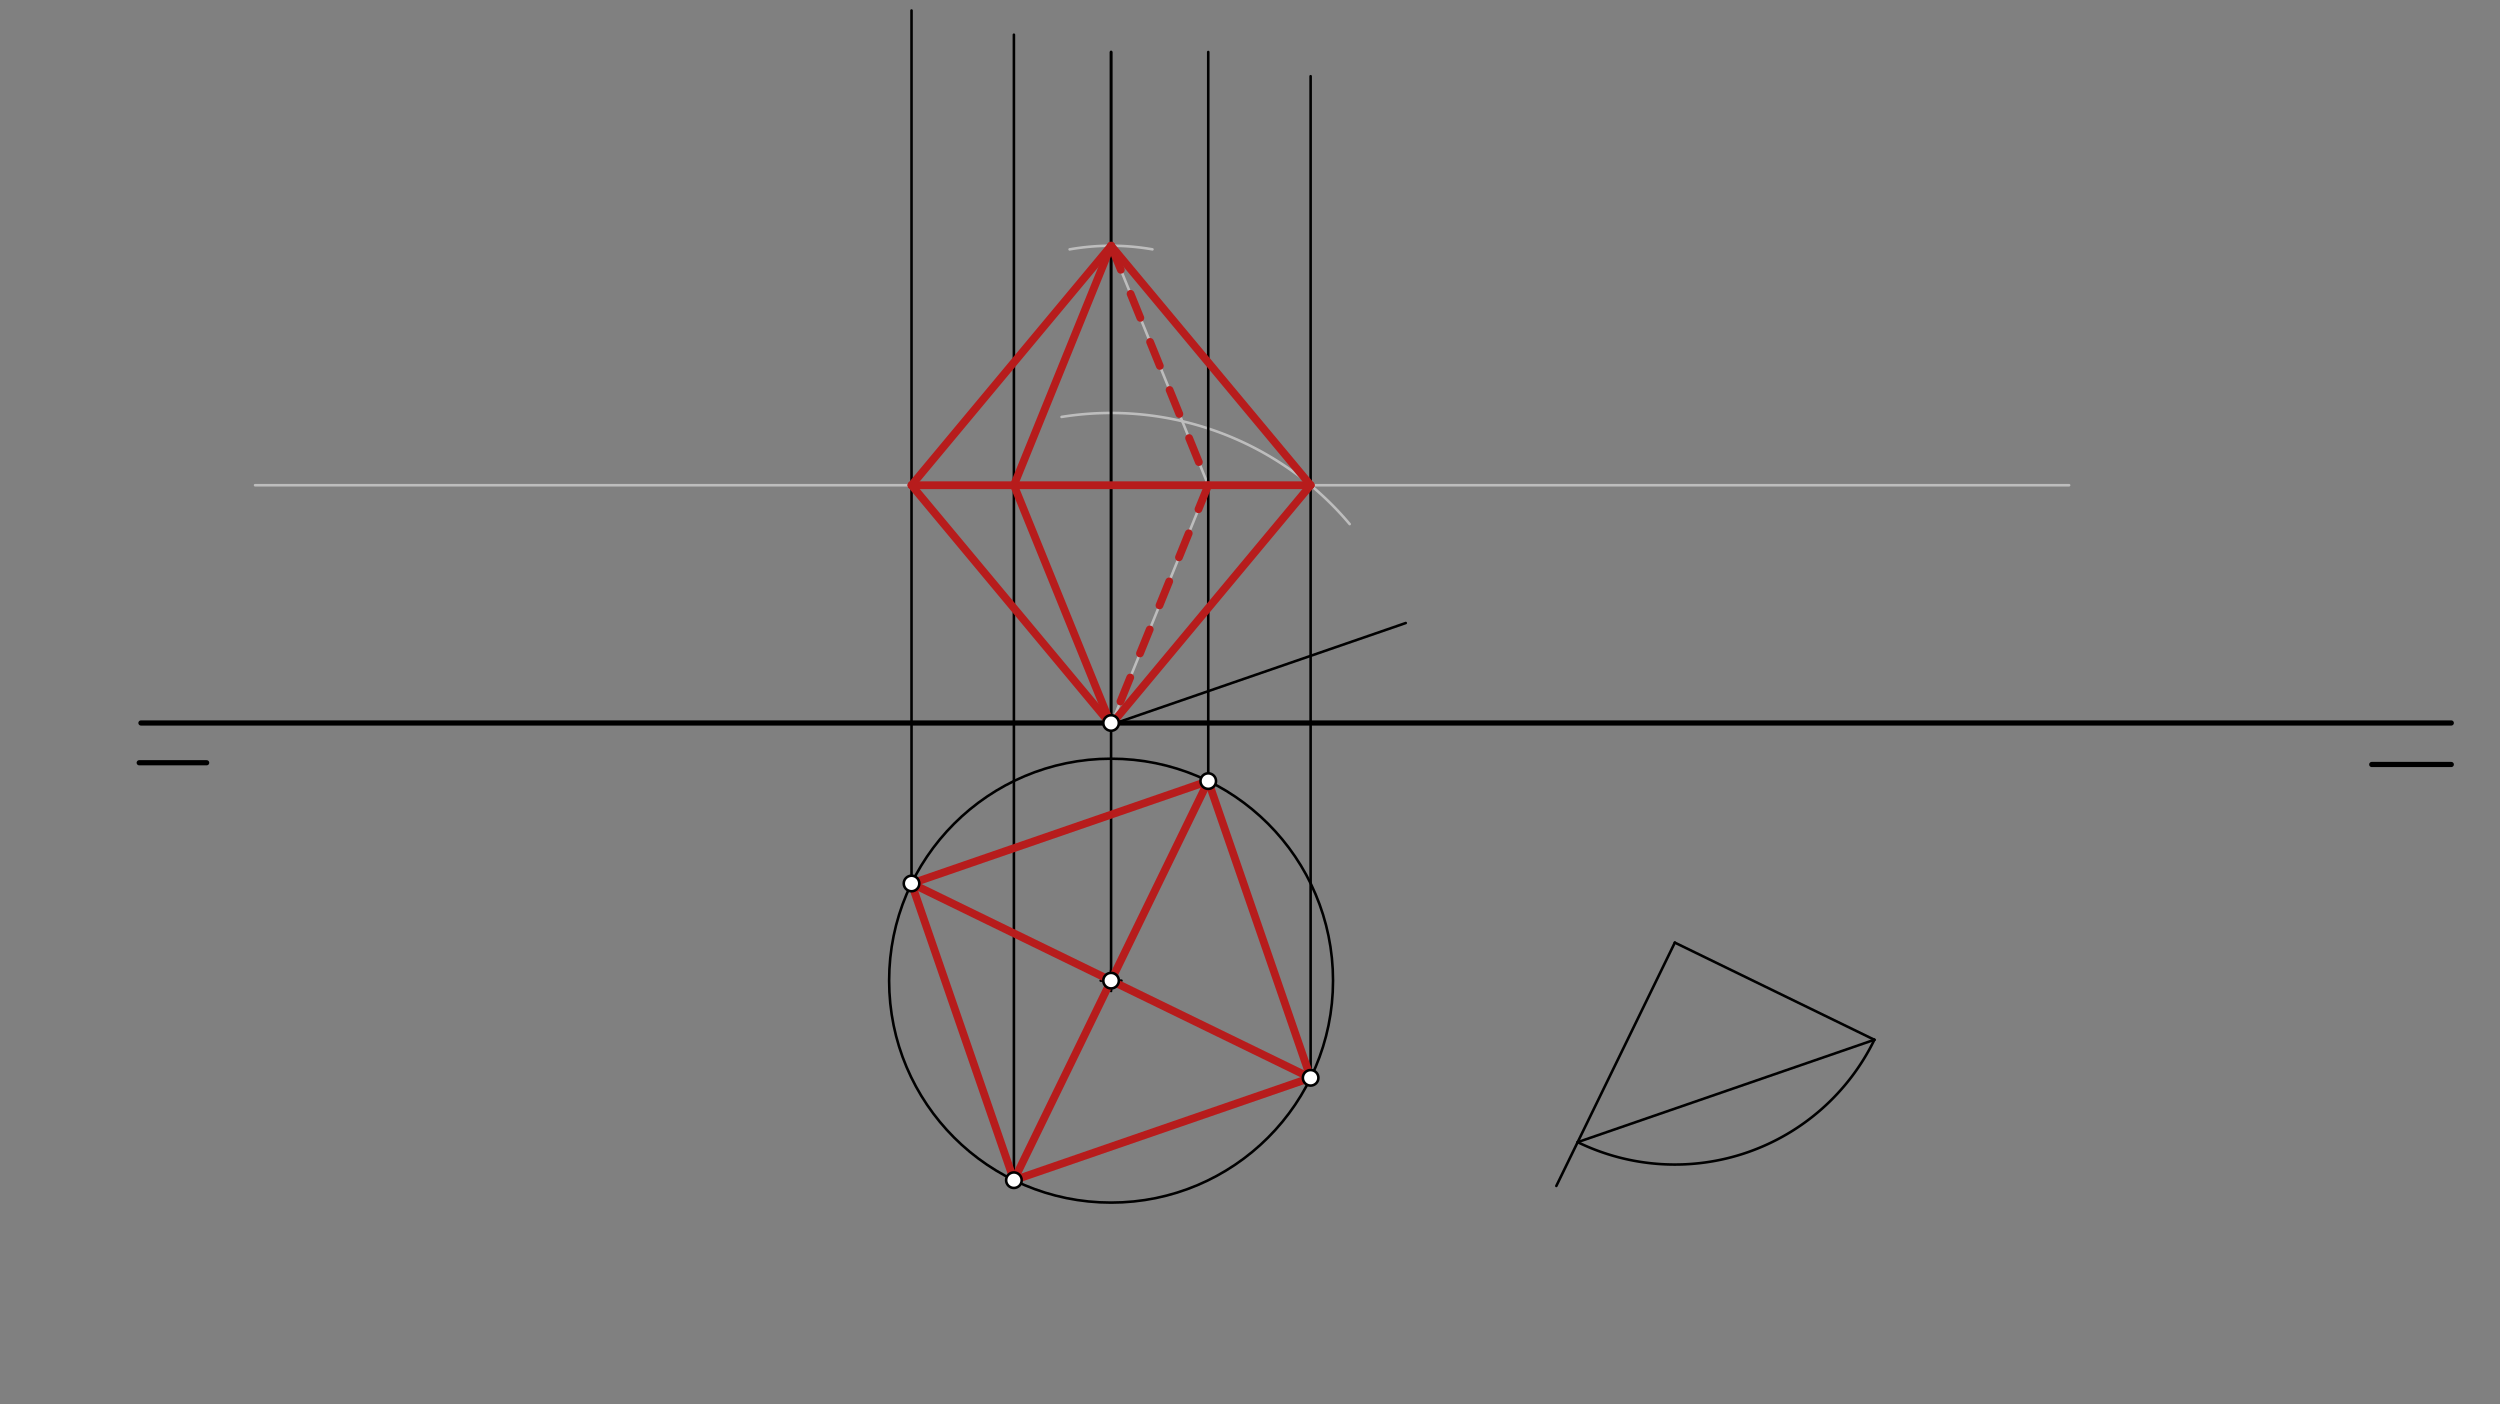 <svg xmlns="http://www.w3.org/2000/svg" class="svg--816" height="100%" preserveAspectRatio="xMidYMid meet" viewBox="0 0 963.78 541.417" width="100%"><rect x="0" y="0" width="963.78" height="541.417" fill="#808080" stroke="none"/><defs><marker id="marker-arrow" markerHeight="16" markerUnits="userSpaceOnUse" markerWidth="24" orient="auto-start-reverse" refX="24" refY="4" viewBox="0 0 24 8"><path d="M 0 0 L 24 4 L 0 8 z" stroke="inherit"></path></marker></defs><g class="aux-layer--949"><g class="element--733"><path d="M 409.249 160.732 A 120.167 120.167 0 0 1 520.311 202.041" fill="none" stroke="#BDBDBD" stroke-dasharray="none" stroke-linecap="round" stroke-width="1"></path></g><g class="element--733"><line stroke="#BDBDBD" stroke-dasharray="none" stroke-linecap="round" stroke-width="1" x1="797.667" x2="98.333" y1="187.059" y2="187.059"></line></g><g class="element--733"><line stroke="#BDBDBD" stroke-dasharray="none" stroke-linecap="round" stroke-width="1" x1="428.333" x2="505.262" y1="279.374" y2="187.059"></line></g><g class="element--733"><line stroke="#BDBDBD" stroke-dasharray="none" stroke-linecap="round" stroke-width="1" x1="428.333" x2="351.404" y1="279.374" y2="187.059"></line></g><g class="element--733"><path d="M 412.357 96.137 A 92.315 92.315 0 0 1 444.272 96.13" fill="none" stroke="#BDBDBD" stroke-dasharray="none" stroke-linecap="round" stroke-width="1"></path></g><g class="element--733"><line stroke="#BDBDBD" stroke-dasharray="none" stroke-linecap="round" stroke-width="1" x1="351.404" x2="428.333" y1="187.059" y2="94.744"></line></g><g class="element--733"><line stroke="#BDBDBD" stroke-dasharray="none" stroke-linecap="round" stroke-width="1" x1="390.872" x2="428.333" y1="187.059" y2="94.744"></line></g><g class="element--733"><line stroke="#BDBDBD" stroke-dasharray="none" stroke-linecap="round" stroke-width="1" x1="390.872" x2="428.333" y1="187.059" y2="279.374"></line></g><g class="element--733"><line stroke="#BDBDBD" stroke-dasharray="none" stroke-linecap="round" stroke-width="1" x1="428.333" x2="465.794" y1="94.744" y2="187.059"></line></g><g class="element--733"><line stroke="#BDBDBD" stroke-dasharray="none" stroke-linecap="round" stroke-width="1" x1="428.333" x2="505.262" y1="94.744" y2="187.059"></line></g><g class="element--733"><line stroke="#BDBDBD" stroke-dasharray="none" stroke-linecap="round" stroke-width="1" x1="465.794" x2="428.333" y1="187.059" y2="279.374"></line></g></g><g class="main-layer--75a"><g class="element--733"><line stroke="#000000" stroke-dasharray="none" stroke-linecap="round" stroke-width="2" x1="54.333" x2="945" y1="278.719" y2="278.719"></line></g><g class="element--733"><line stroke="#000000" stroke-dasharray="none" stroke-linecap="round" stroke-width="2" x1="945" x2="914.333" y1="294.719" y2="294.719"></line></g><g class="element--733"><line stroke="#000000" stroke-dasharray="none" stroke-linecap="round" stroke-width="2" x1="53.667" x2="79.667" y1="294.052" y2="294.052"></line></g><g class="element--733"><line stroke="#000000" stroke-dasharray="none" stroke-linecap="round" stroke-width="1" x1="645.667" x2="722.596" y1="363.385" y2="400.847"></line></g><g class="element--733"><g class="center--a87"><line x1="424.333" y1="378.052" x2="432.333" y2="378.052" stroke="#000000" stroke-width="1" stroke-linecap="round"></line><line x1="428.333" y1="374.052" x2="428.333" y2="382.052" stroke="#000000" stroke-width="1" stroke-linecap="round"></line><circle class="hit--87b" cx="428.333" cy="378.052" r="4" stroke="none" fill="transparent"></circle></g><circle cx="428.333" cy="378.052" fill="none" r="85.565" stroke="#000000" stroke-dasharray="none" stroke-width="1"></circle></g><g class="element--733"><line stroke="#000000" stroke-dasharray="none" stroke-linecap="round" stroke-width="1" x1="390.872" x2="465.794" y1="454.981" y2="301.123"></line></g><g class="element--733"><line stroke="#000000" stroke-dasharray="none" stroke-linecap="round" stroke-width="1" x1="351.404" x2="390.872" y1="340.591" y2="454.981"></line></g><g class="element--733"><line stroke="#000000" stroke-dasharray="none" stroke-linecap="round" stroke-width="1" x1="390.872" x2="505.262" y1="454.981" y2="415.513"></line></g><g class="element--733"><line stroke="#000000" stroke-dasharray="none" stroke-linecap="round" stroke-width="1" x1="505.262" x2="465.794" y1="415.513" y2="301.123"></line></g><g class="element--733"><line stroke="#000000" stroke-dasharray="none" stroke-linecap="round" stroke-width="1" x1="465.794" x2="351.404" y1="301.123" y2="340.591"></line></g><g class="element--733"><line stroke="#000000" stroke-dasharray="none" stroke-linecap="round" stroke-width="1" x1="505.262" x2="351.404" y1="415.513" y2="340.591"></line></g><g class="element--733"><line stroke="#000000" stroke-dasharray="none" stroke-linecap="round" stroke-width="1" x1="645.667" x2="599.984" y1="363.385" y2="457.198"></line></g><g class="element--733"><path d="M 722.596 400.847 A 85.565 85.565 0 0 1 608.206 440.314" fill="none" stroke="#000000" stroke-dasharray="none" stroke-linecap="round" stroke-width="1"></path></g><g class="element--733"><line stroke="#000000" stroke-dasharray="none" stroke-linecap="round" stroke-width="1" x1="608.206" x2="722.596" y1="440.314" y2="400.847"></line></g><g class="element--733"><line stroke="#000000" stroke-dasharray="none" stroke-linecap="round" stroke-width="1" x1="428.333" x2="428.333" y1="278.719" y2="20.052"></line></g><g class="element--733"><line stroke="#000000" stroke-dasharray="none" stroke-linecap="round" stroke-width="1" x1="465.794" x2="465.794" y1="301.123" y2="20.052"></line></g><g class="element--733"><line stroke="#000000" stroke-dasharray="none" stroke-linecap="round" stroke-width="1" x1="505.262" x2="505.262" y1="415.513" y2="29.385"></line></g><g class="element--733"><line stroke="#000000" stroke-dasharray="none" stroke-linecap="round" stroke-width="1" x1="351.404" x2="351.404" y1="340.591" y2="4.052"></line></g><g class="element--733"><line stroke="#000000" stroke-dasharray="none" stroke-linecap="round" stroke-width="1" x1="390.872" x2="390.872" y1="454.981" y2="13.385"></line></g><g class="element--733"><line stroke="#000000" stroke-dasharray="none" stroke-linecap="round" stroke-width="1" x1="428.333" x2="428.333" y1="378.052" y2="20.052"></line></g><g class="element--733"><line stroke="#000000" stroke-dasharray="none" stroke-linecap="round" stroke-width="1" x1="541.929" x2="427.539" y1="240.18" y2="279.648"></line></g><g class="element--733"><line stroke="#B71C1C" stroke-dasharray="none" stroke-linecap="round" stroke-width="3" x1="465.794" x2="505.262" y1="301.123" y2="415.513"></line></g><g class="element--733"><line stroke="#B71C1C" stroke-dasharray="none" stroke-linecap="round" stroke-width="3" x1="505.262" x2="390.872" y1="415.513" y2="454.981"></line></g><g class="element--733"><line stroke="#B71C1C" stroke-dasharray="none" stroke-linecap="round" stroke-width="3" x1="390.872" x2="351.404" y1="454.981" y2="340.591"></line></g><g class="element--733"><line stroke="#B71C1C" stroke-dasharray="none" stroke-linecap="round" stroke-width="3" x1="351.404" x2="465.794" y1="340.591" y2="301.123"></line></g><g class="element--733"><line stroke="#B71C1C" stroke-dasharray="none" stroke-linecap="round" stroke-width="3" x1="465.794" x2="390.872" y1="301.123" y2="454.981"></line></g><g class="element--733"><line stroke="#B71C1C" stroke-dasharray="none" stroke-linecap="round" stroke-width="3" x1="351.404" x2="505.262" y1="340.591" y2="415.513"></line></g><g class="element--733"><line stroke="#B71C1C" stroke-dasharray="none" stroke-linecap="round" stroke-width="3" x1="428.333" x2="505.262" y1="94.744" y2="187.059"></line></g><g class="element--733"><line stroke="#B71C1C" stroke-dasharray="none" stroke-linecap="round" stroke-width="3" x1="505.262" x2="428.333" y1="187.059" y2="279.374"></line></g><g class="element--733"><line stroke="#B71C1C" stroke-dasharray="none" stroke-linecap="round" stroke-width="3" x1="428.333" x2="351.404" y1="279.374" y2="187.059"></line></g><g class="element--733"><line stroke="#B71C1C" stroke-dasharray="none" stroke-linecap="round" stroke-width="3" x1="351.404" x2="428.333" y1="187.059" y2="94.744"></line></g><g class="element--733"><line stroke="#B71C1C" stroke-dasharray="none" stroke-linecap="round" stroke-width="3" x1="428.333" x2="390.872" y1="94.744" y2="187.059"></line></g><g class="element--733"><line stroke="#B71C1C" stroke-dasharray="none" stroke-linecap="round" stroke-width="3" x1="390.872" x2="428.333" y1="187.059" y2="279.374"></line></g><g class="element--733"><line stroke="#B71C1C" stroke-dasharray="10" stroke-linecap="round" stroke-width="3" x1="428.333" x2="465.794" y1="94.744" y2="187.059"></line></g><g class="element--733"><line stroke="#B71C1C" stroke-dasharray="10" stroke-linecap="round" stroke-width="3" x1="465.794" x2="428.333" y1="187.059" y2="279.374"></line></g><g class="element--733"><line stroke="#B71C1C" stroke-dasharray="none" stroke-linecap="round" stroke-width="3" x1="351.404" x2="505.262" y1="187.059" y2="187.059"></line></g><g class="element--733"><circle cx="428.333" cy="378.052" r="3" stroke="#000000" stroke-width="1" fill="#ffffff"></circle>}</g><g class="element--733"><circle cx="465.794" cy="301.123" r="3" stroke="#000000" stroke-width="1" fill="#ffffff"></circle>}</g><g class="element--733"><circle cx="505.262" cy="415.513" r="3" stroke="#000000" stroke-width="1" fill="#ffffff"></circle>}</g><g class="element--733"><circle cx="390.872" cy="454.981" r="3" stroke="#000000" stroke-width="1" fill="#ffffff"></circle>}</g><g class="element--733"><circle cx="351.404" cy="340.591" r="3" stroke="#000000" stroke-width="1" fill="#ffffff"></circle>}</g><g class="element--733"><circle cx="428.333" cy="278.719" r="3" stroke="#000000" stroke-width="1" fill="#ffffff"></circle>}</g></g><g class="snaps-layer--ac6"></g><g class="temp-layer--52d"></g></svg>